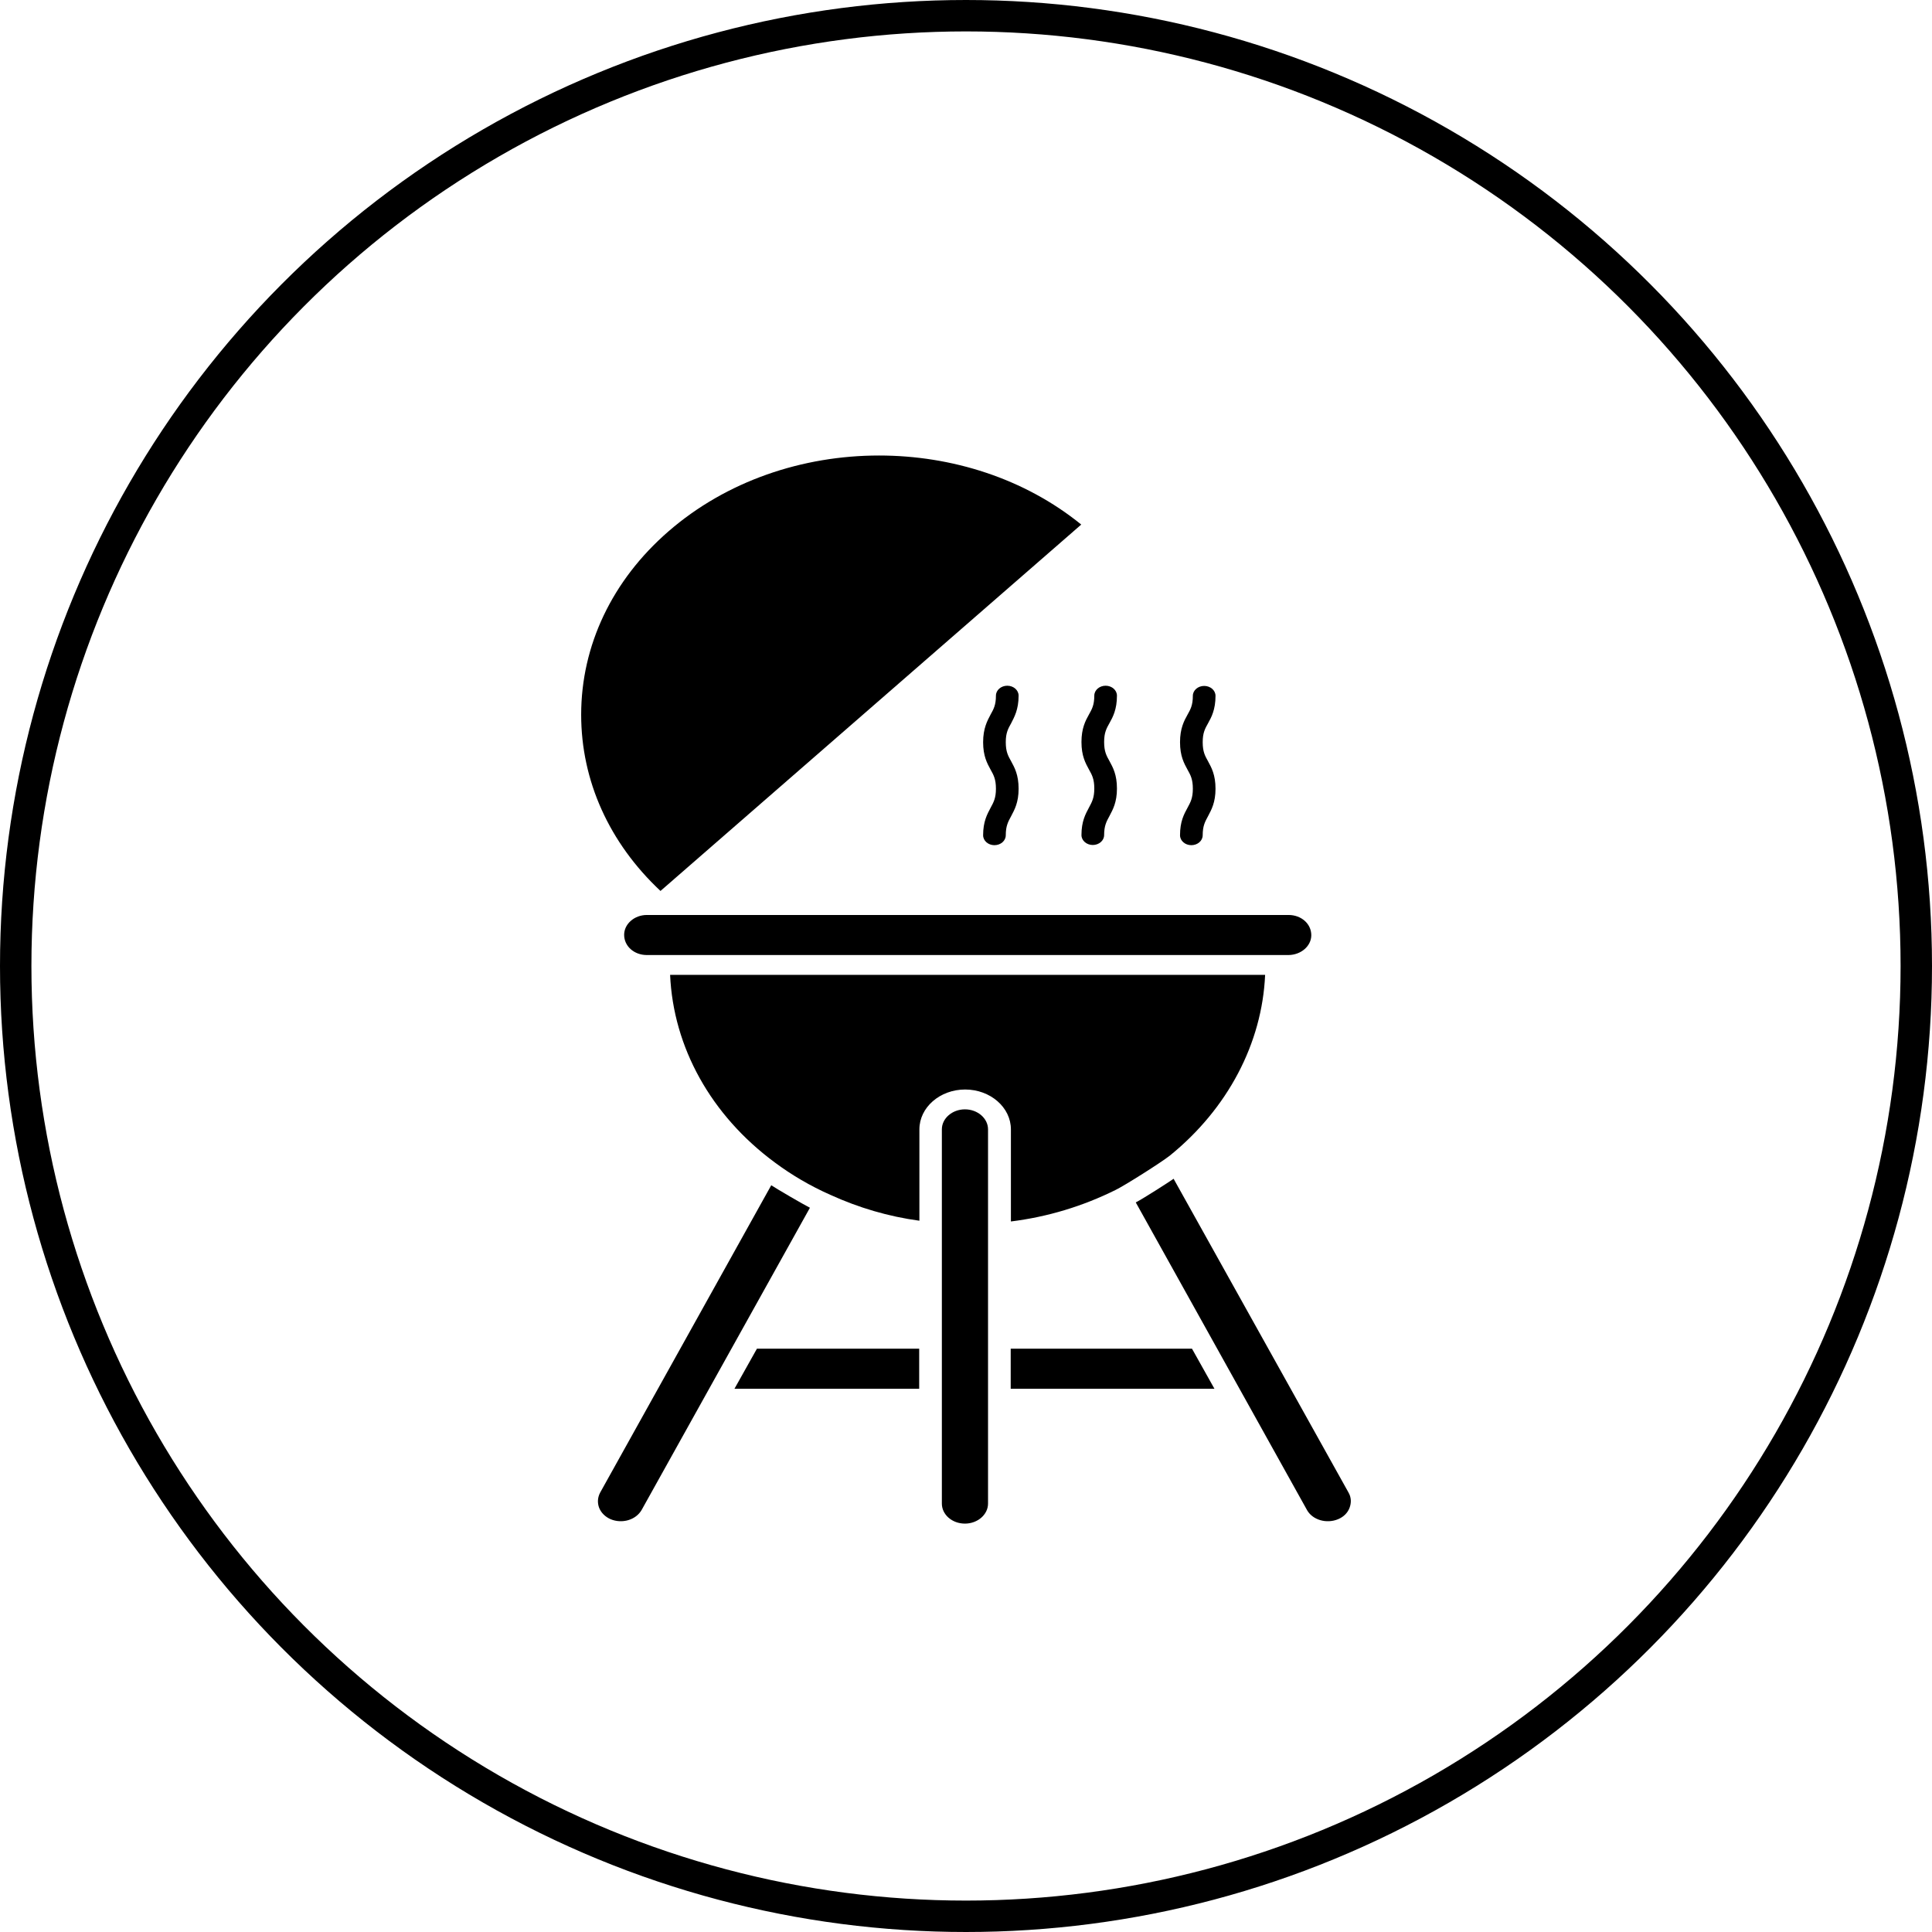 <svg width="123" height="123" viewBox="0 0 123 123" fill="none" xmlns="http://www.w3.org/2000/svg">
<circle cx="61.5" cy="61.5" r="60.5" stroke="black" stroke-width="2"/>
<path d="M46.759 88.415H58.52V85.865H48.189L46.759 88.415Z" fill="black"/>
<path d="M83.483 59.539C83.483 58.811 82.843 58.252 82.04 58.252H41.179C40.389 58.252 39.736 58.823 39.736 59.515C39.736 60.244 40.376 60.802 41.179 60.802H82.04C82.83 60.79 83.483 60.231 83.483 59.539Z" fill="black"/>
<path d="M68.837 33.396C65.217 30.457 60.589 29 55.961 29C51.102 29 46.256 30.615 42.553 33.833C38.974 36.941 37 41.094 37 45.502C37 49.704 38.783 53.662 42.05 56.722L68.837 33.396Z" fill="black"/>
<path d="M49.101 75.459L38.211 95.021C38.048 95.324 38.021 95.664 38.143 95.992C38.266 96.308 38.538 96.575 38.878 96.721C39.613 97.024 40.484 96.769 40.852 96.126L51.564 76.891C51.129 76.673 49.427 75.677 49.101 75.459Z" fill="black"/>
<path d="M61.433 70.626C60.63 70.626 59.963 71.196 59.963 71.901V95.725C59.963 96.429 60.616 97 61.433 97C62.236 97 62.903 96.429 62.903 95.725V71.901C62.903 71.196 62.236 70.626 61.433 70.626Z" fill="black"/>
<path d="M64.346 77.766C66.7 77.474 68.933 76.794 71.015 75.762C71.614 75.471 73.914 74.014 74.472 73.576C78.161 70.589 80.353 66.424 80.543 62.065H42.662C42.867 66.679 45.262 71.002 49.318 74.001C50.394 74.803 51.592 75.507 52.857 76.066C54.668 76.891 56.56 77.45 58.533 77.717V71.901C58.533 70.504 59.84 69.363 61.446 69.363C63.052 69.363 64.359 70.504 64.359 71.901V77.766H64.346Z" fill="black"/>
<path d="M74.717 75.046C74.391 75.276 72.744 76.333 72.308 76.551L83.211 96.138C83.565 96.769 84.45 97.024 85.185 96.721C85.538 96.575 85.797 96.32 85.92 95.992C86.042 95.664 86.028 95.324 85.852 95.021L74.717 75.046Z" fill="black"/>
<path d="M64.346 85.865V88.415H77.317L75.888 85.865H64.346Z" fill="black"/>
<path d="M64.849 44.288C64.849 43.936 64.522 43.656 64.128 43.656C63.733 43.656 63.406 43.936 63.406 44.288C63.406 44.883 63.257 45.15 63.066 45.49C62.862 45.879 62.59 46.364 62.59 47.251C62.59 48.137 62.848 48.599 63.066 48.999C63.257 49.339 63.406 49.606 63.406 50.214C63.406 50.809 63.257 51.076 63.066 51.428C62.848 51.841 62.59 52.302 62.59 53.176C62.59 53.529 62.916 53.808 63.311 53.808C63.706 53.808 64.032 53.529 64.032 53.176C64.032 52.581 64.182 52.314 64.373 51.962C64.591 51.549 64.849 51.088 64.849 50.214C64.849 49.327 64.591 48.866 64.373 48.465C64.182 48.125 64.032 47.858 64.032 47.251C64.032 46.656 64.182 46.389 64.373 46.049C64.577 45.648 64.849 45.174 64.849 44.288Z" fill="black"/>
<path d="M69.668 44.288C69.668 44.883 69.518 45.15 69.327 45.49C69.109 45.879 68.851 46.364 68.851 47.239C68.851 48.125 69.109 48.586 69.327 48.987C69.518 49.327 69.668 49.594 69.668 50.201C69.668 50.796 69.518 51.064 69.327 51.416C69.109 51.829 68.851 52.29 68.851 53.164C68.851 53.516 69.177 53.796 69.572 53.796C69.967 53.796 70.294 53.516 70.294 53.164C70.294 52.569 70.443 52.302 70.634 51.95C70.852 51.537 71.11 51.076 71.11 50.201C71.11 49.315 70.852 48.854 70.634 48.453C70.443 48.113 70.294 47.846 70.294 47.239C70.294 46.644 70.443 46.376 70.634 46.036C70.852 45.648 71.11 45.162 71.11 44.288C71.11 43.936 70.784 43.656 70.389 43.656C69.994 43.656 69.668 43.936 69.668 44.288Z" fill="black"/>
<path d="M75.126 53.176C75.126 53.529 75.452 53.808 75.847 53.808C76.242 53.808 76.569 53.529 76.569 53.176C76.569 52.581 76.718 52.314 76.909 51.962C77.127 51.549 77.385 51.088 77.385 50.214C77.385 49.327 77.127 48.866 76.909 48.465C76.718 48.125 76.569 47.858 76.569 47.251C76.569 46.656 76.718 46.389 76.909 46.049C77.127 45.66 77.385 45.174 77.385 44.3C77.385 43.948 77.059 43.669 76.664 43.669C76.269 43.669 75.942 43.948 75.942 44.3C75.942 44.895 75.793 45.162 75.602 45.502C75.384 45.891 75.126 46.376 75.126 47.251C75.126 48.137 75.384 48.599 75.602 48.999C75.793 49.339 75.942 49.606 75.942 50.214C75.942 50.809 75.793 51.076 75.602 51.428C75.384 51.829 75.126 52.29 75.126 53.176Z" fill="black"/>
</svg>

